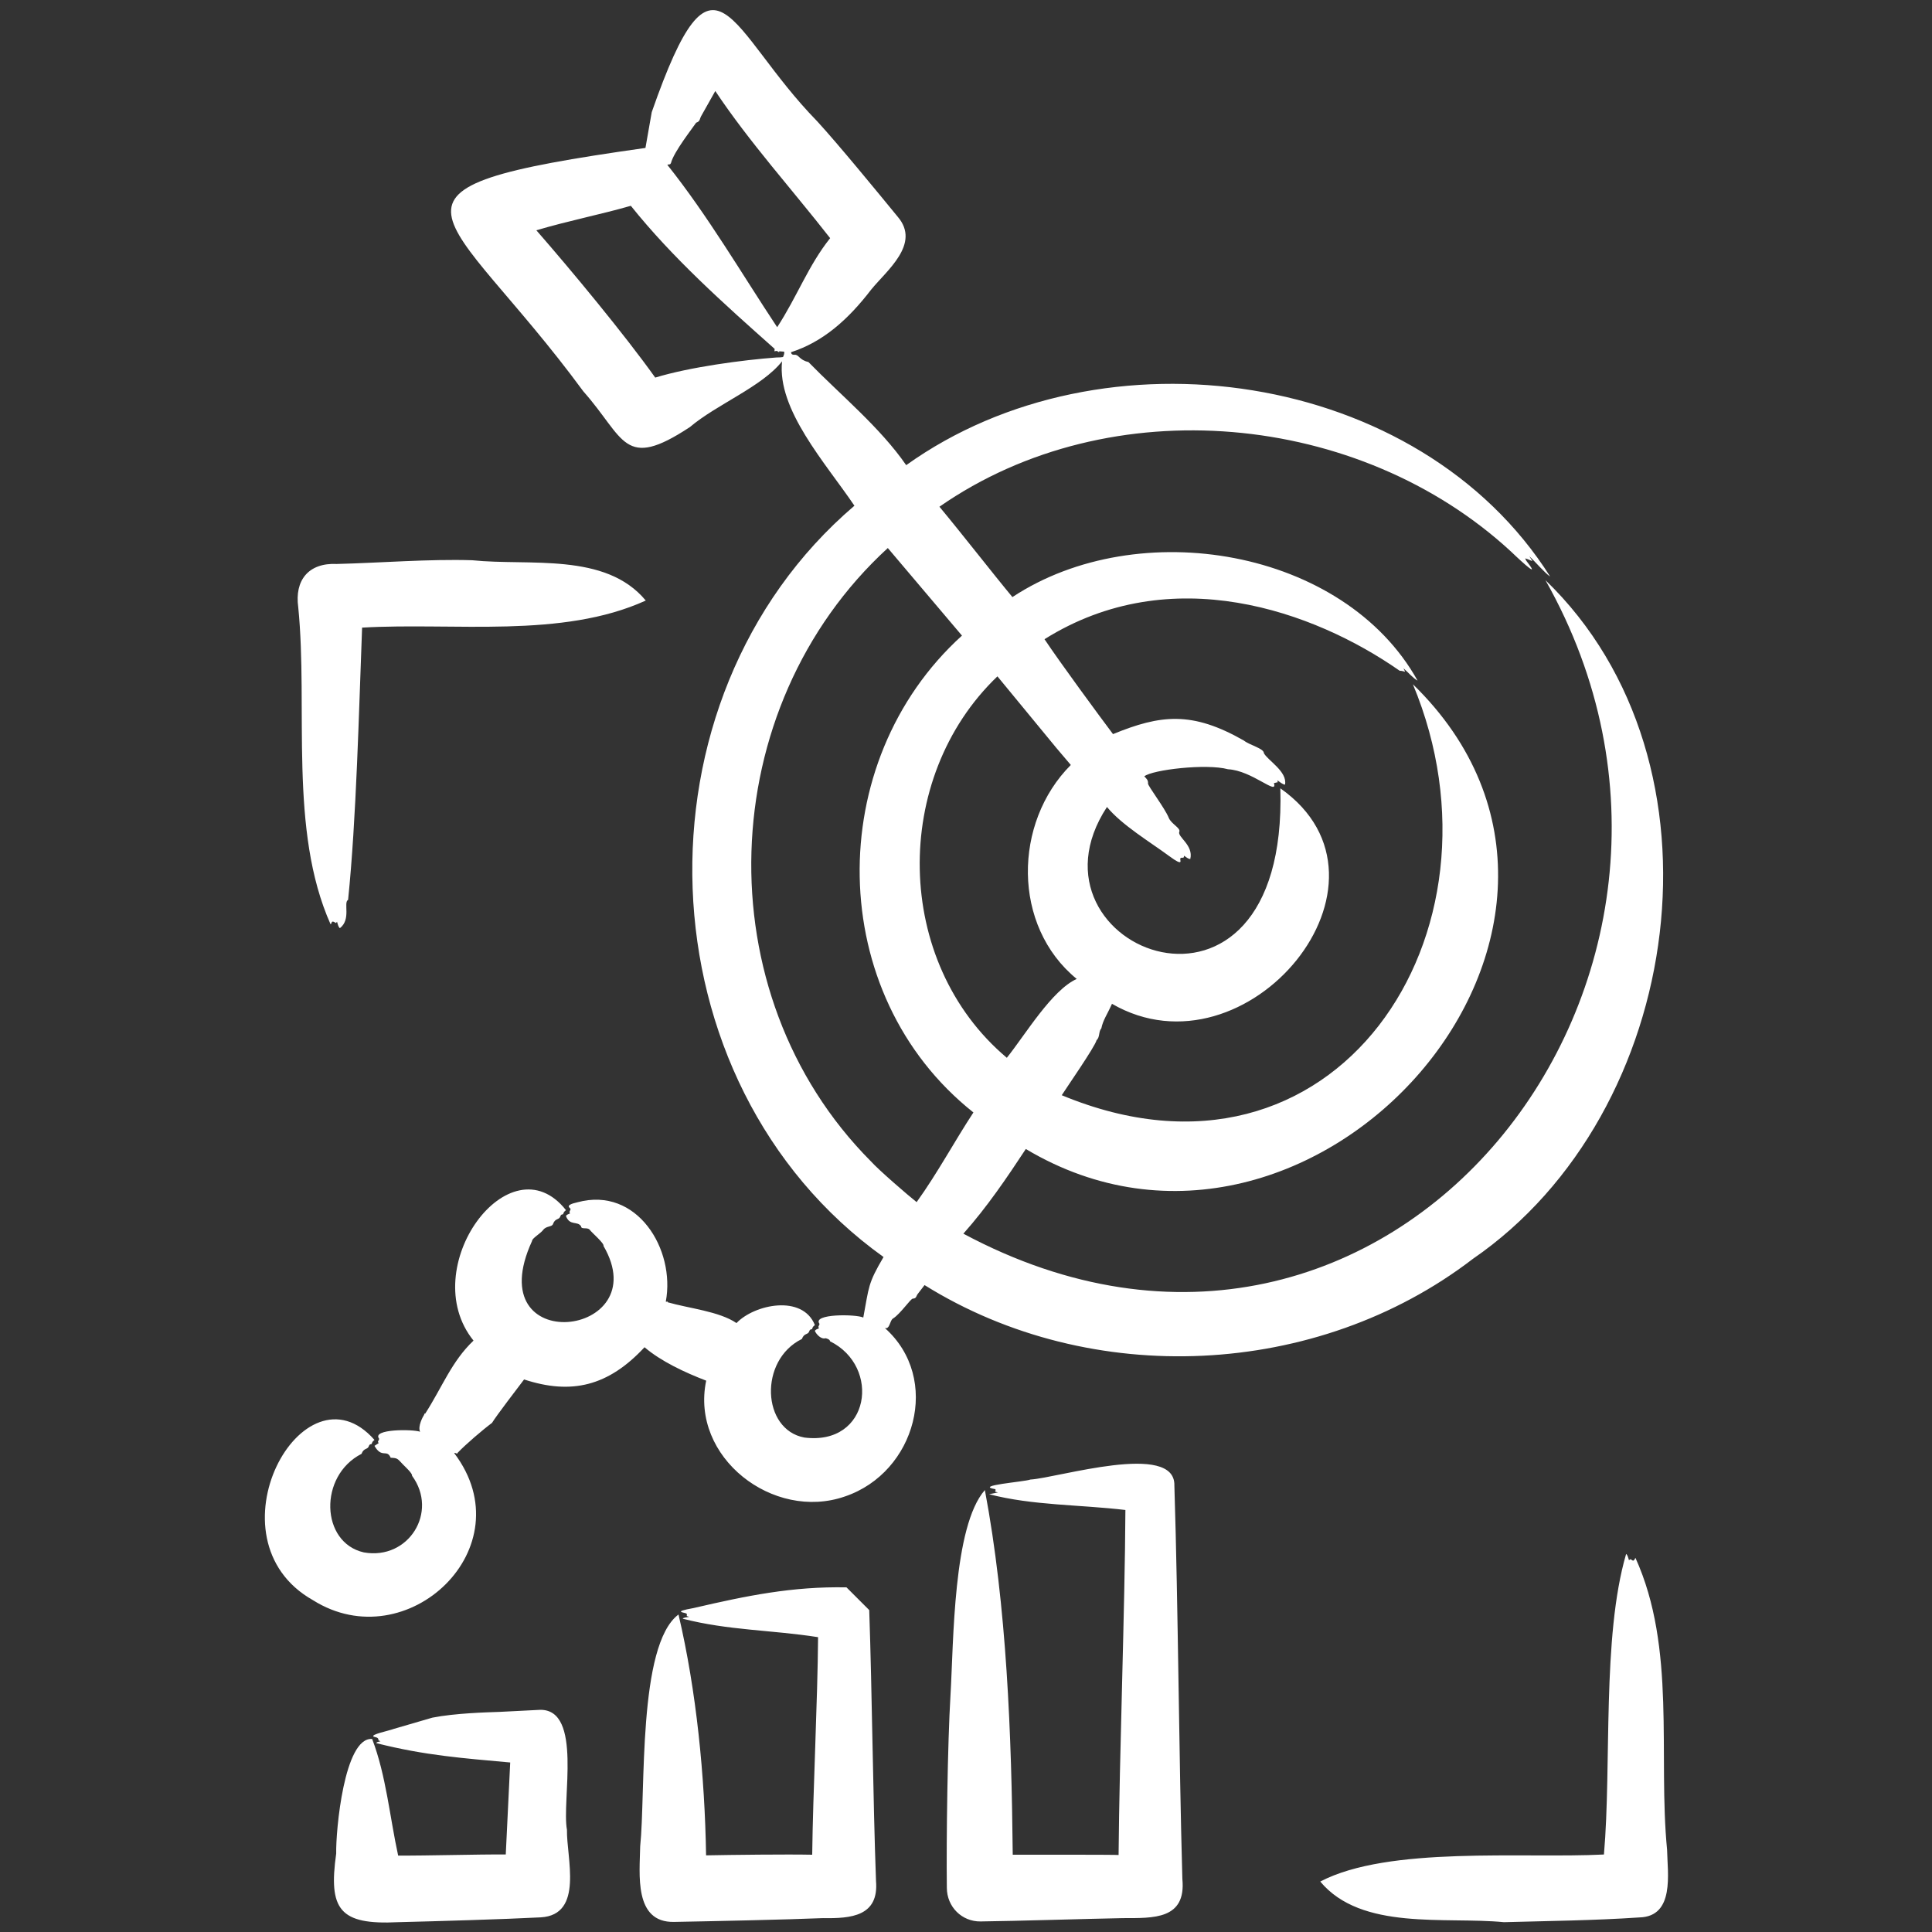 <svg xmlns="http://www.w3.org/2000/svg" version="1.1" xmlns:xlink="http://www.w3.org/1999/xlink" width="512" height="512" x="0" y="0" viewBox="0 0 500 500" style="enable-background:new 0 0 512 512" xml:space="preserve"><rect x="0" y="0" width="500" height="500" fill="#333333" stroke="none"/><g transform="matrix(1.13,0,0,1.13,-32.515,-32.511)"><path fill-rule="evenodd" d="M97.08 167.839c-.862-6.132 2.318-10.217 8.83-9.904 9.908-.249 21.107-1.16 31.001-.855 13.077 1.36 30.507-1.92 39.763 9.232-19.252 8.753-43.799 4.978-64.97 6.201-.727 18.984-1.309 43.8-3.206 62.345-1.145.611.755 4.435-1.874 6.487-.36-.244-.491-.933-.663-1.467-.339.334-.063.395-.56.105-.823-.478-.603.354-.914.478-9.63-21.578-5.106-49.494-7.407-72.622zm22.868 301.16c8.703-.214 24.128-.656 32.673-1.105 9.928-.573 5.883-13.635 6.001-20.057-1.252-6.625 3.64-27.611-6.148-27.471l-9.265.469c-2.929.103-10.13.282-15.424 1.325l-8.818 2.572c-1.28.478-5.372 1.273-4.629 1.766.213.141 1.045.109 1.103.663.028.272-.093.16.486.406-.445.126-.974.176-.955.433 11.25 2.845 19.922 3.445 30.653 4.426l-1.017 21.064c-6.837-.038-17.777.298-24.647.257-1.937-8.909-2.755-18.346-5.955-26.709-6.419-.497-8.35 21.111-8.235 26.241-1.813 12.843.768 16.391 14.177 15.72zm253.271 0c10.178-.281 20.859-.393 31.001-1.087 8.167-.196 6.455-10.126 6.36-15.497-2.11-21.691 2.143-46.159-7.251-66.862-.667 1.525-.877-.262-1.468.574-.179-.528-.295-1.213-.663-1.457-5.573 19.087-3.284 48.178-5.08 68.83-18.583.943-49.273-2.011-64.97 6.194 9.438 11.334 28.629 7.996 42.071 9.305zm-73.651-9.887c.893 9.317-6.647 8.943-13.59 8.958-8.003.153-24.739.671-32.636.762-4.251.053-7.705-3.32-7.715-7.715-.14-11.001.173-33.176.835-44.099.732-12.362.579-38.664 7.874-46.988 5.018 26.601 6.11 56.182 6.383 83.524 1.057-.016 24.127-.026 24.242.062.182-22.639 1.448-56.306 1.56-79.018-10.483-1.247-21.222-1.012-31.219-3.614l2.04-.397c-.59-.184-.832-.142-.555-.416-.011-.107-.017-.221-.029-.334-5.107-.847 6.65-1.683 8.006-2.211 6.249-.363 33.273-8.802 32.974 1.395.883 28.24 1.031 61.879 1.83 90.091zm-70.165.433c.694 8.107-5.719 8.634-12.11 8.524-8.233.352-25.788.719-34.128.869-9.286.199-7.872-11.029-7.771-17.303 1.299-12.457-.611-46.098 8.777-53.102 4.117 17.544 6.022 37.019 6.315 55.162 5.823-.114 18.591-.266 24.305-.143.171-14.344 1.243-35.443 1.343-49.825-10.667-1.672-20.574-1.539-30.996-4.232.074-.262 1.194-.367 1.492-.416-.417-.164-.699-.136-.52-.415-.029-.105-.063-.221-.086-.335-.529-.311-3.391-.373 1.606-1.273 12.151-2.824 22.631-4.979 35.008-4.737 2.32 2.324-5.195-5.203 5.212 5.204.646 18.733.865 43.331 1.553 62.022zm-1.183-164.814c-38.226-38.424-35.985-103.916 3.886-140.445l16.984 20.057c-31.882 28.886-31.448 82.17 2.623 109.21-4.322 6.584-8.261 13.946-13.006 20.535-1.926-1.515-8.691-7.349-10.487-9.357zm42.477-94.676-13.486-16.381c-24.314 23.268-23.837 65.488 2.155 87.358 4.316-5.407 10.3-15.477 16.007-18.061-14.836-12.123-14.54-35.804-1.354-49.003zm-64.135-89.41c-7.605.564-19.787 2.177-27.722 4.605-7.084-9.925-19.205-24.554-27.225-33.736 7.284-2.167 14.612-3.59 21.636-5.61 9.602 11.986 21.209 22.344 32.934 32.763.006.185-.029.362-.046.565.985-.241.544.122 1.086.167.04-.042.017-.104-.017-.176l1.166.087c.029.496.012.558-.263 1.23-.435.078-.652.088-1.549.105zm-24.116-44.55c-.213.529-.534.22-.829.433 9.329 11.706 17.029 24.936 25.15 37.181 4.57-7.006 7.143-14.148 12.132-20.394-8.616-11.035-18.577-22.078-26.304-33.699l-3.2 5.681c-.412.676-.223 1.281-1.183 1.574-.771 1.176-5.107 6.651-5.766 9.224zm183.64 250.999c48.669-33.422 59.932-113.676 16.636-155.448 51.235 90.627-35.833 201.849-133.312 149.668 5.426-6.092 9.966-12.807 14.304-19.394 65.773 39.284 145.742-50.859 88.651-106.436 23.765 57.003-17.818 120.123-80.422 94.12.936-1.493 7.644-11.151 7.978-12.61.799-.695.424-1.99 1.086-2.695.398-1.943 1.321-3.125 2.44-5.63 30.897 17.869 68.918-28.006 38.557-49.356 1.827 61.788-61.016 36.814-39.705 4.277 3.414 4.149 9.884 8.021 14.258 11.249 3.625 2.674 2.287.723 2.56.502.49-.395.749.261.84-.583.463.308.984.771 1.423.741.781-3.198-3.018-5.064-2.514-6.237.36-.839-1.858-1.795-2.412-3.181-.892-2.231-4.807-7.329-4.755-7.871.077-.791-.411-1.158-.851-1.636 1.809-1.508 14.246-2.978 19.178-1.625 5.534.289 11.45 6.171 10.509 3.181 1.167-.365.817.051.817-.627.493.339 1.241.962 1.72.971.612-2.994-4.036-5.6-4.841-7.225 0-1.075-3.218-1.79-4.594-2.882-11.871-6.777-19.07-5.922-29.956-1.467-3.254-4.326-12.06-16.302-15.687-21.736 29.019-18.181 61.682-6.503 81.331 7.219 1.365.055 1.484.718.874-.558.968.812 2.377 2.43 3.234 2.82-16.869-30.262-63.95-38.152-92.789-19.129-4.326-5.194-11.568-14.514-16.715-20.693 39.154-27.234 96.198-21.793 130.923 10.285.233.217 7.094 6.837 3.954 2.721-.326-.406-.634-.813-.714-1.176 1.792.501 2.022 1.293.937-.485 1.388 1.266 3.577 3.875 4.766 4.639-30.014-47.476-102.468-57.712-147.478-25.502-5.964-8.646-15.129-16.167-22.401-23.627-2.089-.443-2.17-1.738-3.183-1.66-.773.059-.759-.449-.794-.582 7.286-2.357 13.019-7.38 18.378-14.367 3.566-4.38 11.361-10.436 6.08-16.629-4.577-5.59-13.7-16.708-18.452-21.879-20.505-20.995-23.319-43.893-37.906-2.103l-1.439 8.191c-68.094 9.625-45.733 12.878-14.218 55.765 9.576 10.792 9.124 18.242 24.401 8.162 6.135-5.205 16.512-9.23 21.105-15.056-1.192 11.057 9.95 23.282 16.572 33.073-51.935 44.307-49.103 132.136 6.669 172.067-3.613 6.126-3.306 6.757-4.64 13.864-1.606-.793-11.792-.919-10.029 1.44-.023.45-.467.588-.103 1.016-.451.227-.797.254-.954.618.343.777 1.427 1.968 2.446 1.661.014-.004 1.014.203 1.023.699 11.741 5.799 9.18 23.953-5.881 22.044-9.729-1.786-10.47-17.716-.56-22.575.523-1.432 1.399-.89 1.68-1.759.217-.671.601-.286.674-.592.132-.493.366-.609.617-.837-2.833-7.056-13.839-4.759-17.955-.453-3.943-2.691-10.991-3.38-15.687-4.744-.142.104.109-.295-.274-.141l-.229-.027c2.257-11.99-6.605-26.434-20.196-22.76-3.256.712-1.598 1.311-1.611 1.544-.023.392-.467.671-.103 1.006-.477.239-.791.256-.954.62.896 2.326 2.663 1.042 3.469 2.357.014.802 1.484.096 2 .815.451.628 3.357 3.088 3.126 3.665 12.276 21.017-28.748 25.813-16.361-1.13-.039-.613 1.903-1.673 2.554-2.544.703-.941 1.992-.634 2.24-1.335.498-1.406 1.394-.896 1.68-1.759.223-.673.594-.29.669-.592.137-.495.377-.609.623-.839-12.855-16.278-34.551 13.3-21.173 29.881-5.021 4.772-7.103 10.546-11.035 16.673.047.177-.286-.129-.257.284-.288.416-1.531 2.695-.943 3.915-1.629-.603-11.128-.667-9.384 1.598-.031.598-.481.443-.108 1.015l-.955.618c1.69 2.977 2.845.646 3.709 2.721 1.624.088 1.494.152 2.875 1.601.289.303 2.2 2.043 2.011 2.518 6.112 8.296-.775 19.381-11.019 17.566-9.931-2.228-10.415-17.54-.542-22.576.524-1.428 1.383-.902 1.675-1.759.23-.675.595-.29.674-.591.131-.496.371-.609.617-.839-16.318-18.565-38.915 22.722-14.062 36.72 21.54 13.545 48.677-12.099 32.326-33.689.244-.229.752.368.76-.054 1.793-1.892 5.79-5.318 7.892-6.875 1.039-1.704 6.059-8.241 7.349-9.949 10.849 3.567 19.279 1.549 27.585-7.378 3.809 3.258 9.319 5.814 14.121 7.652-3.679 17.552 15.363 32.254 31.791 26.517 16.198-5.485 22.125-27.006 9.137-38.56 1.175.319 1.088-1.785 1.897-2.217 1.651-1.035 3.982-4.503 4.492-4.525.869-.037.736-.567 1.137-1.078l1.554-2.022c38.146 23.767 89.897 21.379 125.569-5.995z" clip-rule="evenodd" fill="#ffffff" opacity="1" data-original="#000000"></path></g></svg>